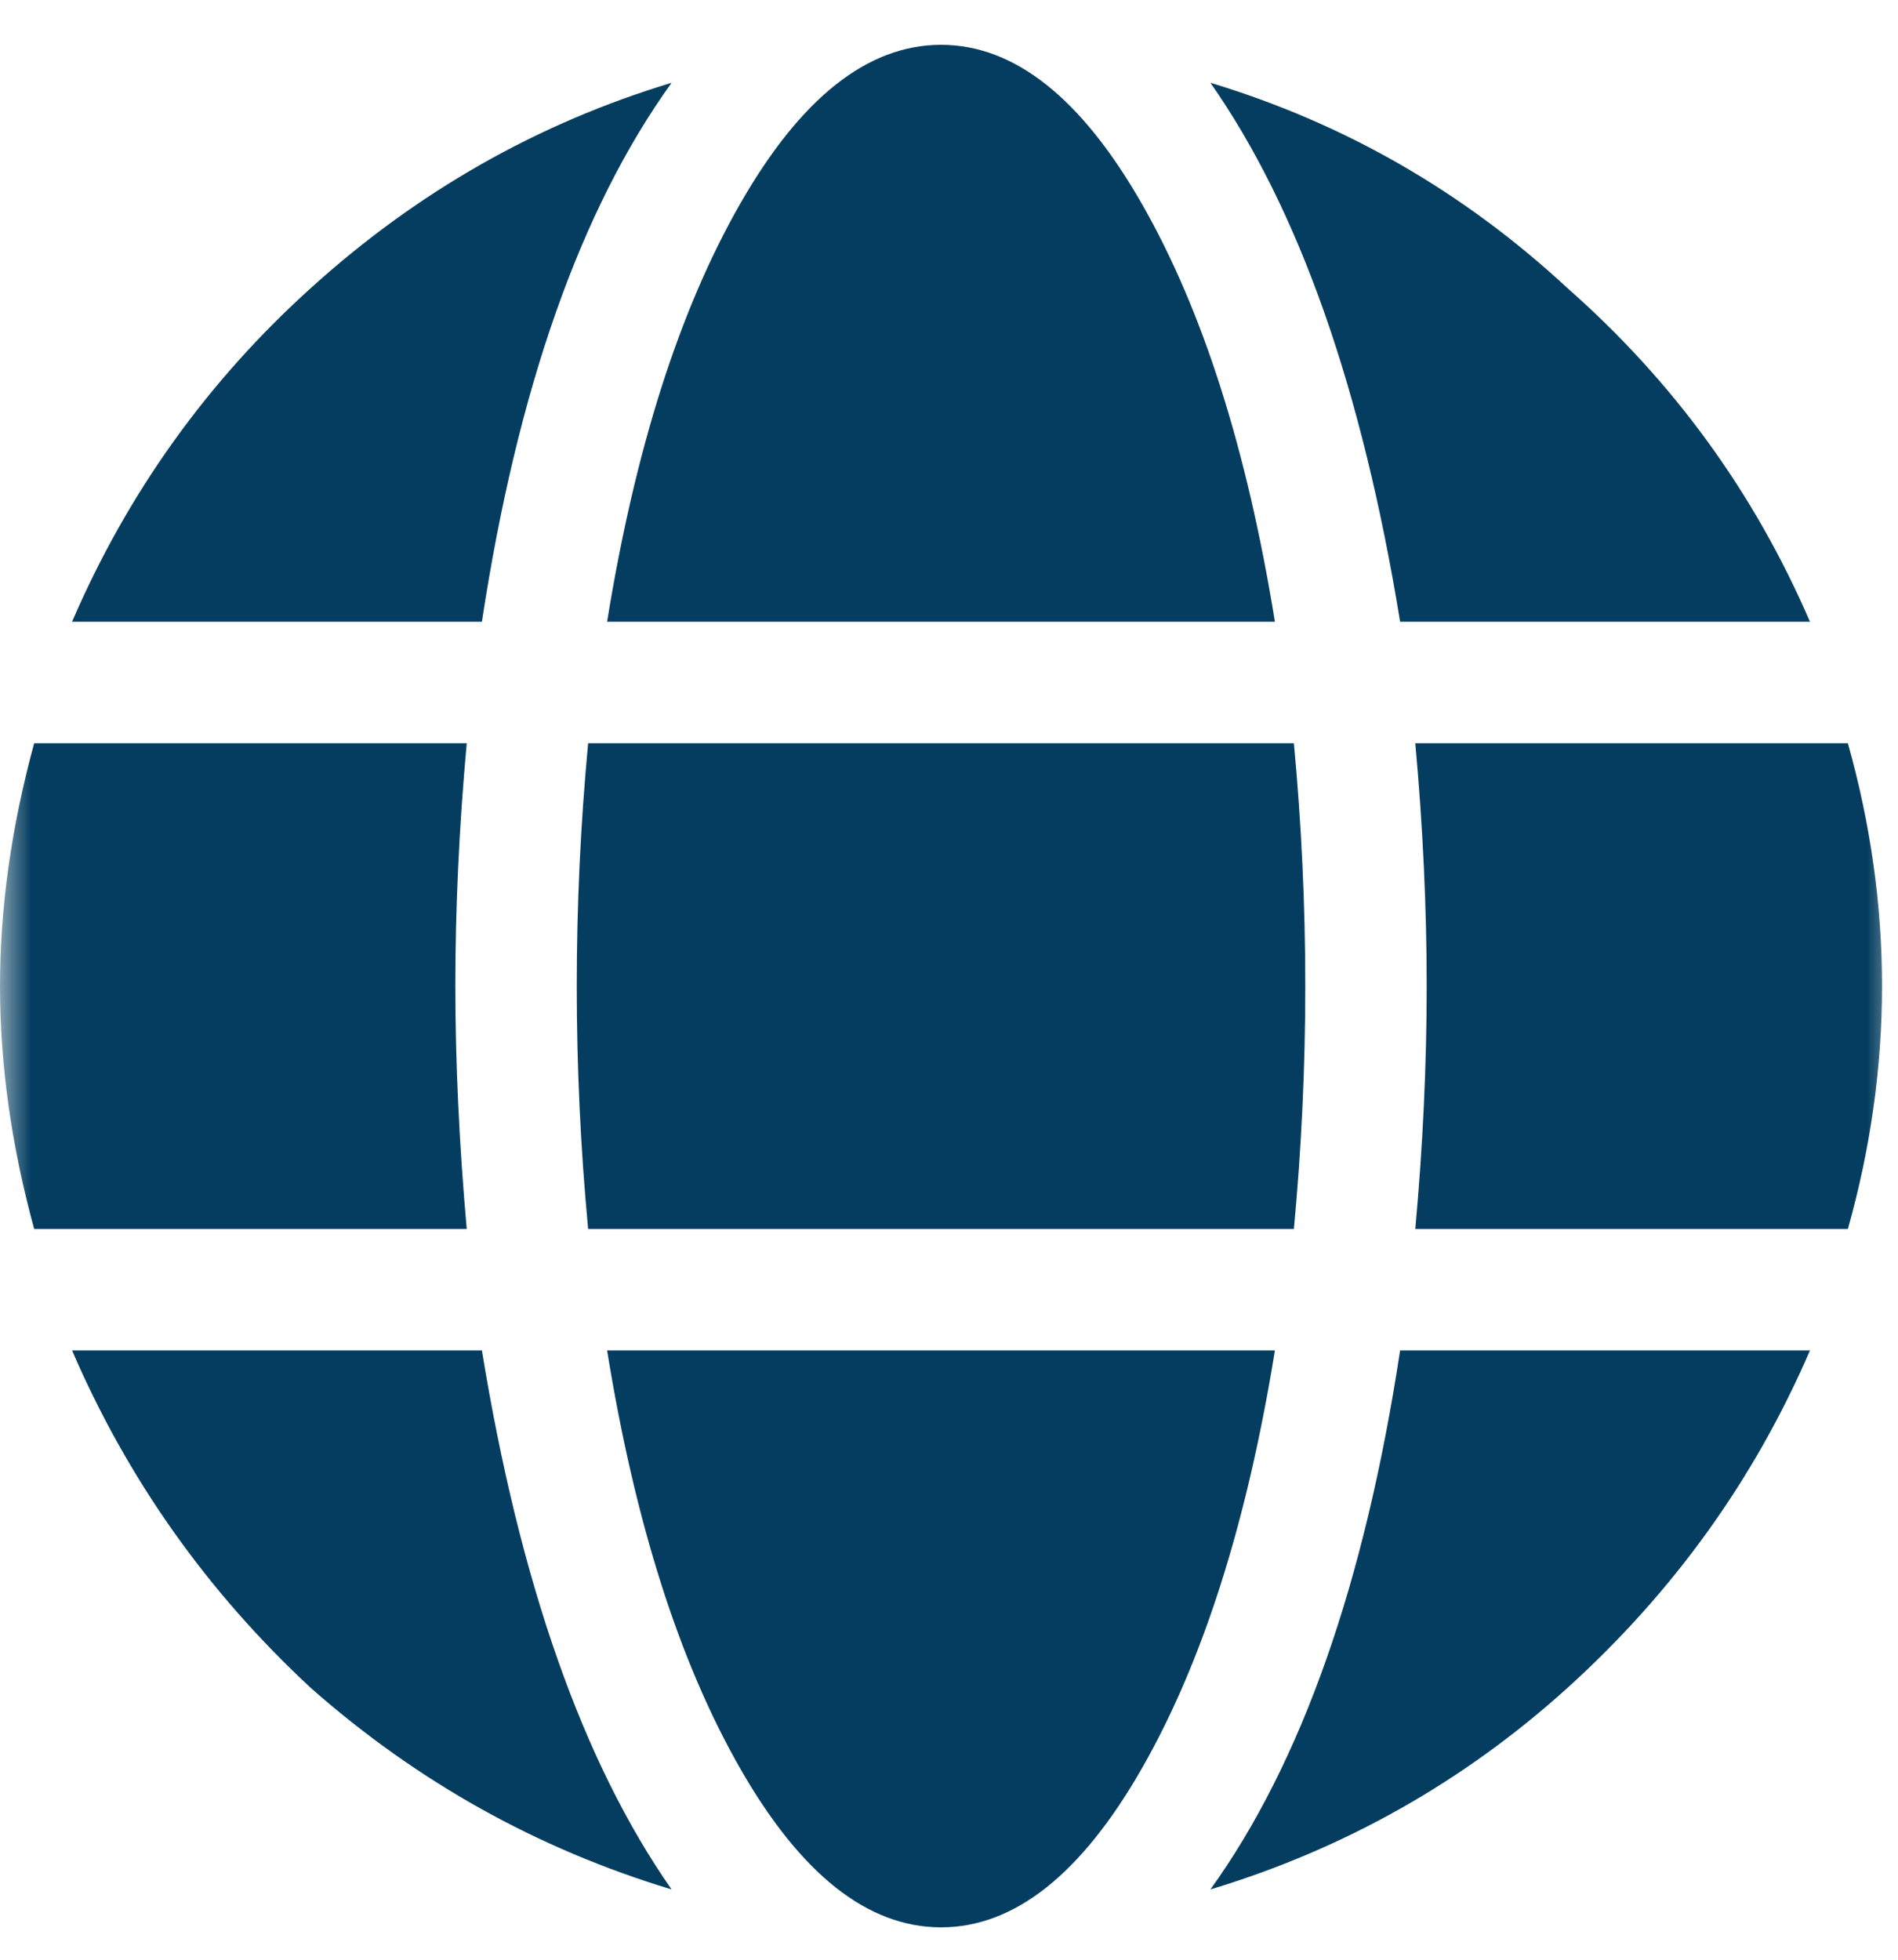 <svg width="31" height="32" viewBox="0 0 31 32" fill="none" xmlns="http://www.w3.org/2000/svg">
<g clip-path="url(#clip0_1630_1658)">
<mask id="mask0_1630_1658" style="mask-type:luminance" maskUnits="userSpaceOnUse" x="0" y="0" width="31" height="32">
<path d="M31 0H0V32H31V0Z" fill="white"/>
</mask>
<g mask="url(#mask0_1630_1658)">
<path d="M20.823 10.152H9.916C10.37 7.343 11.093 5.071 12.085 3.335C13.076 1.6 14.171 0.732 15.37 0.732C16.568 0.732 17.663 1.6 18.654 3.335C19.646 5.071 20.369 7.343 20.823 10.152ZM9.606 20.068C9.482 18.746 9.42 17.424 9.42 16.102C9.42 14.78 9.482 13.458 9.606 12.136H21.133C21.257 13.458 21.319 14.78 21.319 16.102C21.319 17.424 21.257 18.746 21.133 20.068H9.606ZM29.562 10.152H22.868C22.249 6.351 21.216 3.418 19.77 1.352C21.959 2.013 23.901 3.129 25.595 4.699C27.331 6.227 28.653 8.045 29.562 10.152ZM10.969 1.352C9.482 3.418 8.449 6.351 7.871 10.152H1.177C2.086 8.045 3.388 6.227 5.082 4.699C6.817 3.129 8.78 2.013 10.969 1.352ZM30.181 12.136C30.553 13.458 30.739 14.78 30.739 16.102C30.739 17.424 30.553 18.746 30.181 20.068H23.116C23.24 18.705 23.302 17.383 23.302 16.102C23.302 14.821 23.24 13.499 23.116 12.136H30.181ZM7.437 16.102C7.437 17.341 7.499 18.663 7.623 20.068H0.558C0.186 18.705 0 17.383 0 16.102C0 14.821 0.186 13.499 0.558 12.136H7.623C7.499 13.499 7.437 14.821 7.437 16.102ZM9.916 22.051H20.823C20.369 24.861 19.646 27.133 18.654 28.869C17.663 30.604 16.568 31.471 15.37 31.471C14.171 31.471 13.076 30.604 12.085 28.869C11.093 27.133 10.37 24.861 9.916 22.051ZM19.77 30.852C21.257 28.786 22.29 25.852 22.868 22.051H29.562C28.653 24.159 27.331 25.997 25.595 27.567C23.901 29.096 21.959 30.191 19.77 30.852ZM1.177 22.051H7.871C8.49 25.852 9.523 28.786 10.969 30.852C8.78 30.191 6.817 29.096 5.082 27.567C3.388 25.997 2.086 24.159 1.177 22.051Z" fill="#043D5F"/>
</g>
</g>
<defs>
<clipPath id="clip0_1630_1658">
<rect width="31" height="32" fill="white"/>
</clipPath>
</defs>
</svg>
